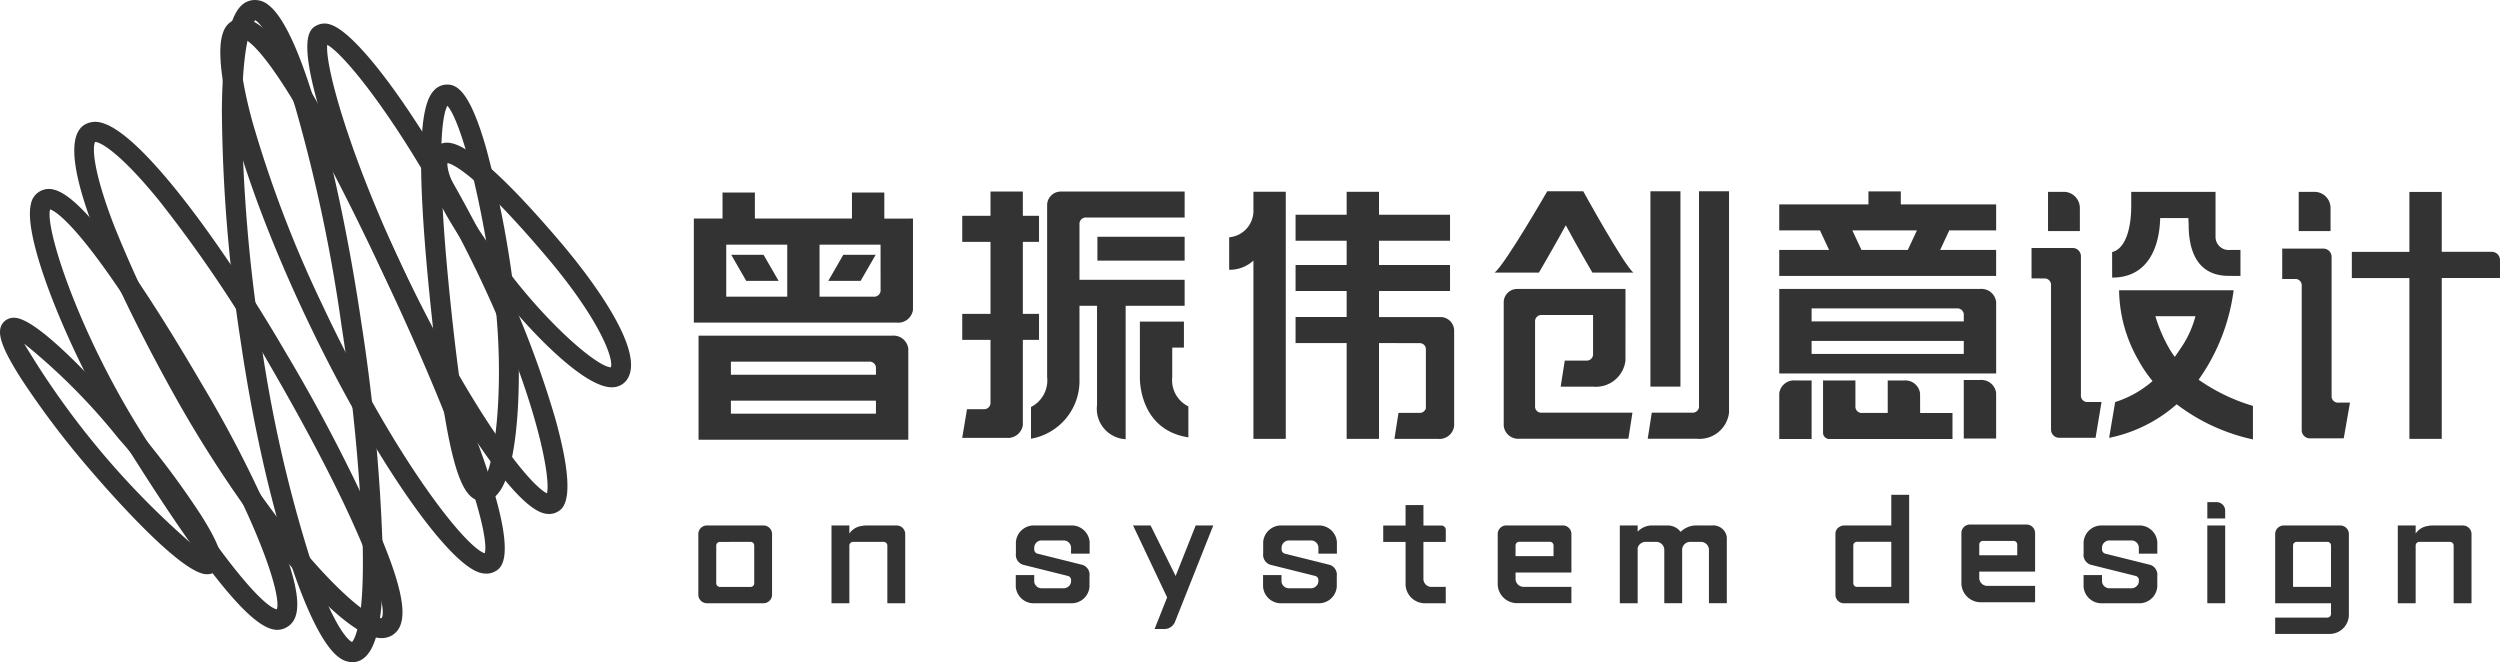 <svg xmlns="http://www.w3.org/2000/svg" width="177" height="46.884" viewBox="0 0 177 46.884">
  <g id="组_360" data-name="组 360" transform="translate(-100 -26.234)">
    <g id="组_267" data-name="组 267" transform="translate(-53 -68)">
      <g id="组_266" data-name="组 266" transform="translate(153 94.234)">
        <path id="路径_26" data-name="路径 26" d="M357.768,312.291c-.029,0-.06,0-.09,0-2.028-.151-7.76-6.875-8.407-7.641a61.031,61.031,0,0,1-4.694-6.242c-1.5-2.358-1.806-3.453-1.137-4.04a.976.976,0,0,1,.738-.231c2.028.152,7.76,6.875,8.407,7.641h0a61,61,0,0,1,4.694,6.241c1.5,2.358,1.807,3.453,1.137,4.041A.959.959,0,0,1,357.768,312.291Zm-12.952-16.324a58.457,58.457,0,0,0,12.224,14.486,43.748,43.748,0,0,0-5.539-7.763h0A43.61,43.61,0,0,0,344.816,295.967Z" transform="translate(-343.104 -271.637)" fill="#333"/>
        <path id="路径_27" data-name="路径 27" d="M368.015,293.515c-1.356,0-3.92-2.166-10.96-13.46-3.508-5.627-7.1-14.138-6.486-16.676a1.293,1.293,0,0,1,1.669-1.018c1.873.485,5.4,5.138,10.482,13.832h0a84.15,84.15,0,0,1,5.5,10.915c1.432,3.643,1.587,5.554.5,6.2A1.345,1.345,0,0,1,368.015,293.515Zm-16.085-29.768c-.369,1.315,1.954,8.538,6.329,15.558,7.2,11.548,9.266,12.678,9.722,12.757.342-.891-1.158-6.037-6.487-15.152C354.679,265.25,352.394,263.9,351.931,263.747Z" transform="translate(-348.383 -248.922)" fill="#333"/>
        <path id="路径_28" data-name="路径 28" d="M383.234,282.24a2.116,2.116,0,0,1-.531-.073c-2.824-.738-8.594-7.558-13.423-15.864-.435-.747-10.6-18.33-7.05-20.425a1.512,1.512,0,0,1,1.187-.122c2.9.757,8.8,8.986,13.061,16.312h0a119.578,119.578,0,0,1,6.662,12.888c1.789,4.259,2.037,6.379.83,7.091A1.423,1.423,0,0,1,383.234,282.24ZM362.955,247.11c-.174.291-.238,1.83,1.352,5.952a92.861,92.861,0,0,0,6.2,12.53c6.134,10.552,11.652,15.414,12.732,15.233.5-.818-1.211-6.381-7.99-18.041a92.7,92.7,0,0,0-7.8-11.564c-2.774-3.4-4.14-4.108-4.486-4.108Z" transform="translate(-356.22 -237.062)" fill="#333"/>
        <path id="路径_29" data-name="路径 29" d="M407.227,262.419a1.619,1.619,0,0,1-.963-.352c-2.337-1.723-5.323-11.339-6.945-22.369a111.6,111.6,0,0,1-1.331-16.386c.062-6.594,1.178-7.612,2.144-7.762a1.489,1.489,0,0,1,1.129.32c2.538,1.872,5.2,12.981,6.6,22.511h0a131.347,131.347,0,0,1,1.52,16.307c.048,3.657-.148,7.433-1.956,7.714A1.311,1.311,0,0,1,407.227,262.419Zm-6.875-45.45c-.165.165-.942,1.239-.946,6.834a112.781,112.781,0,0,0,1.319,15.688,96.393,96.393,0,0,0,3.434,15.342c1.541,4.7,2.681,6.011,3.045,6.155.148-.156.876-1.216.755-6.8a133.964,133.964,0,0,0-1.5-15.6h0a112.6,112.6,0,0,0-3.246-15.367C401.607,217.884,400.557,217.08,400.352,216.97Z" transform="translate(-382.279 -215.536)" fill="#333"/>
        <path id="路径_30" data-name="路径 30" d="M416.446,259.4a1.648,1.648,0,0,1-.557-.1c-2.51-.9-7.922-8.926-12.321-18.283-4.317-9.184-6.729-17.594-5.735-20a1.413,1.413,0,0,1,.82-.842c1.268-.459,2.79.92,5.088,4.609a133.11,133.11,0,0,1,6.753,12.93c9.47,20.143,7.224,21.217,6.486,21.57A1.232,1.232,0,0,1,416.446,259.4Zm-17.282-37.888c-.188.31-.377,1.832.706,5.846a83.466,83.466,0,0,0,4.983,13.053c5.136,10.926,10.126,17.134,11.478,17.549.341-1.157-1.24-7.133-7.121-19.643C401.771,222.5,399.527,221.548,399.164,221.513Z" transform="translate(-382.012 -218.787)" fill="#333"/>
        <path id="路径_31" data-name="路径 31" d="M436.246,256.084a1.523,1.523,0,0,1-.472-.079c-2.3-.751-6.721-7.831-10.08-14.514a93.512,93.512,0,0,1-5.333-12.822c-2.048-6.416-1.035-6.936-.547-7.186a1.231,1.231,0,0,1,.97-.044c2.127.694,6.953,7.527,10.988,15.556h0a71.385,71.385,0,0,1,4.91,12.324c1.633,5.856.526,6.424.109,6.638A1.181,1.181,0,0,1,436.246,256.084ZM420.54,222.867c-.169,1.675,1.917,9.02,6.422,17.986,4.566,9.086,8.053,13.283,9.136,13.766.31-1.335-1.07-7.981-5.6-16.988h0C426.105,228.88,421.873,223.608,420.54,222.867Z" transform="translate(-397.371 -219.694)" fill="#333"/>
        <path id="路径_32" data-name="路径 32" d="M451.65,265.943c-1.492,0-2.478-2.2-3.684-13.765-1.244-11.943-.546-14.437.2-15.276a1.249,1.249,0,0,1,.938-.446c.742-.019,1.64.517,2.777,4.473a72.562,72.562,0,0,1,1.874,9.36h0c.795,5.628.575,13.213-1.012,15.1a1.4,1.4,0,0,1-1.044.554Zm-2.506-27.985c-.3.523-.925,2.949.234,14.072,1,9.585,1.838,11.948,2.3,12.44.82-.853,1.65-7.089.676-13.984C451.287,242.96,449.869,238.732,449.144,237.959Z" transform="translate(-417.469 -230.468)" fill="#333"/>
        <path id="路径_33" data-name="路径 33" d="M461.859,268.149c-2.143,0-6.508-4.663-8.953-8.017-4.618-6.333-4.172-7.824-4.026-8.314a1.329,1.329,0,0,1,.817-.887c.6-.225,2-.754,8.611,7.036h0c1.429,1.684,5.99,7.349,4.686,9.552a1.269,1.269,0,0,1-1.067.628ZM450.23,252.272c-.038.293.031,1.825,3.822,7.024,3.162,4.337,6.792,7.419,7.747,7.438.209-.662-.866-3.477-4.574-7.847C452.151,252.908,450.546,252.325,450.23,252.272Z" transform="translate(-418.548 -240.728)" fill="#333"/>
      </g>
      <g id="组_265" data-name="组 265" transform="translate(202.127 107.777)">
        <g id="组_227" data-name="组 227" transform="translate(0.316 21.488)">
          <path id="路径_34" data-name="路径 34" d="M654.608,452.257l-1.419,3.575-1.772-3.575h-1.242l2.412,5.09-.889,2.24h.685a.812.812,0,0,0,.754-.49l2.716-6.841Z" transform="translate(-619.397 -450.083)" fill="#333"/>
          <path id="路径_35" data-name="路径 35" d="M726.362,449v-.853a.311.311,0,0,0-.316-.306h-1.266v-1.449h-1.266v1.449h-1.581V449h1.581v3.043a1.371,1.371,0,0,0,1.4,1.3h1.445v-1.159h-.989a.569.569,0,0,1-.592-.542V449Z" transform="translate(-673.443 -445.663)" fill="#333"/>
          <rect id="矩形_129" data-name="矩形 129" width="1.265" height="5.506" transform="translate(106.835 2.173)" fill="#333"/>
          <path id="路径_36" data-name="路径 36" d="M958.308,446.716v-1.157h.632a.608.608,0,0,1,.631.579v.579Z" transform="translate(-851.472 -445.039)" fill="#333"/>
          <path id="路径_37" data-name="路径 37" d="M796.31,452.257h-.984a1.592,1.592,0,0,0-1.236.452,1.117,1.117,0,0,0-.943-.452h-.984a1.407,1.407,0,0,0-1.112.433v-.433h-1.265v5.506h1.265v-3.906l0-.016a.587.587,0,0,1,.578-.425h.714a.57.57,0,0,1,.592.543v3.8H794.2v-3.8a.57.57,0,0,1,.592-.542h.713a.57.57,0,0,1,.592.543v3.8h1.265V453.08A.963.963,0,0,0,796.31,452.257Z" transform="translate(-724.547 -450.083)" fill="#333"/>
          <path id="路径_38" data-name="路径 38" d="M621.787,454.25v-.825a1.272,1.272,0,0,0-1.352-1.169h-2.516a1.272,1.272,0,0,0-1.352,1.169v.816a.74.74,0,0,0,.476.787h.012l.02.009.031.008h0l3.168.79.012.005a.307.307,0,0,1,.187.237v.016c0,.007,0,.013,0,.02v.092a.461.461,0,0,1-.025.148.539.539,0,0,1-.52.35h-1.52a.539.539,0,0,1-.52-.351.462.462,0,0,1-.024-.147v-.437h-1.306v.824a1.272,1.272,0,0,0,1.352,1.17h2.516a1.272,1.272,0,0,0,1.352-1.17v-.756a.736.736,0,0,0-.495-.792l-.043-.011h-.006l-3.126-.779a.31.31,0,0,1-.244-.288v-.151a.524.524,0,0,1,.544-.5h1.52a.524.524,0,0,1,.544.5v.437Z" transform="translate(-594.084 -450.083)" fill="#333"/>
          <path id="路径_39" data-name="路径 39" d="M692.7,454.25v-.825a1.272,1.272,0,0,0-1.351-1.169h-2.516a1.272,1.272,0,0,0-1.352,1.169v.816a.74.74,0,0,0,.476.787h.012l.02.009.031.008h0l3.168.79.012.005a.306.306,0,0,1,.187.237v.016c0,.007,0,.013,0,.02v.092a.456.456,0,0,1-.025.148.539.539,0,0,1-.52.35h-1.52a.539.539,0,0,1-.52-.351.462.462,0,0,1-.024-.147v-.437h-1.306v.824a1.272,1.272,0,0,0,1.352,1.17h2.516a1.272,1.272,0,0,0,1.351-1.17v-.756a.735.735,0,0,0-.494-.792l-.044-.011h0l-3.126-.779a.31.31,0,0,1-.244-.288v-.151a.524.524,0,0,1,.544-.5h1.52a.524.524,0,0,1,.544.5v.437Z" transform="translate(-647.49 -450.083)" fill="#333"/>
          <path id="路径_40" data-name="路径 40" d="M928.038,454.25v-.825a1.272,1.272,0,0,0-1.352-1.169H924.17a1.272,1.272,0,0,0-1.351,1.169v.816a.74.74,0,0,0,.476.787h.012l.02.009.031.008h.005l3.168.79.012.005a.308.308,0,0,1,.188.237v.016c0,.007,0,.013,0,.02v.092a.471.471,0,0,1-.024.148.539.539,0,0,1-.52.35h-1.52a.539.539,0,0,1-.52-.351.458.458,0,0,1-.024-.147v-.437h-1.306v.824a1.272,1.272,0,0,0,1.351,1.17h2.516a1.272,1.272,0,0,0,1.352-1.17v-.756a.735.735,0,0,0-.495-.792l-.044-.011h-.005l-3.126-.779a.31.31,0,0,1-.244-.288v-.151a.524.524,0,0,1,.544-.5h1.52a.524.524,0,0,1,.544.5v.437Z" transform="translate(-824.743 -450.083)" fill="#333"/>
          <path id="路径_41" data-name="路径 41" d="M568.262,452.257h-2.136a1.477,1.477,0,0,0-.319.035,1.23,1.23,0,0,0-.866.535v-.57h-1.265v5.506h1.265v-4.1a.259.259,0,0,1,.269-.245h2.151a.259.259,0,0,1,.269.247v4.1h1.265v-4.926A.608.608,0,0,0,568.262,452.257Z" transform="translate(-554.249 -450.083)" fill="#333"/>
          <path id="路径_42" data-name="路径 42" d="M1017.539,452.257H1015.4a1.476,1.476,0,0,0-.319.035,1.231,1.231,0,0,0-.866.535v-.57h-1.265v5.506h1.265v-4.1a.259.259,0,0,1,.269-.245h2.151a.259.259,0,0,1,.269.247v4.1h1.265v-4.926A.608.608,0,0,0,1017.539,452.257Z" transform="translate(-892.629 -450.083)" fill="#333"/>
          <path id="路径_43" data-name="路径 43" d="M530.069,452.256h-3.954a.609.609,0,0,0-.633.579v4.347a.609.609,0,0,0,.633.579h3.954a.608.608,0,0,0,.632-.579v-4.347A.608.608,0,0,0,530.069,452.256Zm-.9,1.159a.259.259,0,0,1,.27.246v2.7a.259.259,0,0,1-.27.246h-2.149a.259.259,0,0,1-.27-.246v-2.695a.259.259,0,0,1,.27-.246Z" transform="translate(-525.483 -450.083)" fill="#333"/>
          <path id="路径_44" data-name="路径 44" d="M756.618,456.6a.57.57,0,0,1-.592-.543v-.472h3.954v-2.753a.609.609,0,0,0-.632-.579h-3.953a.608.608,0,0,0-.633.579h0v3.623a1.37,1.37,0,0,0,1.417,1.3h3.8V456.6Zm1.826-3.188a.259.259,0,0,1,.27.246v.768h-2.689v-.768a.259.259,0,0,1,.27-.246Z" transform="translate(-698.167 -450.083)" fill="#333"/>
          <path id="路径_45" data-name="路径 45" d="M855.593,443.451v2.174h-3.321a.659.659,0,0,0-.448.17.553.553,0,0,0-.185.41v4.347a.608.608,0,0,0,.633.58h4.586v-7.679Zm0,6.52h-2.419a.26.26,0,0,1-.27-.246v-2.7a.259.259,0,0,1,.27-.246h2.419Z" transform="translate(-771.133 -443.451)" fill="#333"/>
          <path id="路径_46" data-name="路径 46" d="M982.354,452.257H978.4a.609.609,0,0,0-.633.579v4.926h3.954v.768a.259.259,0,0,1-.269.246h-3.685v1.159h3.818a1.368,1.368,0,0,0,1.4-1.3v-5.8A.608.608,0,0,0,982.354,452.257Zm-3.321,4.347v-2.933a.259.259,0,0,1,.263-.255h2.162a.259.259,0,0,1,.263.255V456.6Z" transform="translate(-866.128 -450.083)" fill="#333"/>
          <path id="路径_47" data-name="路径 47" d="M889.033,455.785v-.472h3.953V452.56a.608.608,0,0,0-.632-.579H888.4a.608.608,0,0,0-.632.579v3.623a1.37,1.37,0,0,0,1.417,1.3h3.8v-1.159h-3.361A.57.57,0,0,1,889.033,455.785Zm0-2.39a.259.259,0,0,1,.263-.255h2.156a.259.259,0,0,1,.27.247h0v.768h-2.689Z" transform="translate(-798.344 -449.875)" fill="#333"/>
        </g>
        <g id="组_235" data-name="组 235" transform="translate(0 0)">
          <g id="组_228" data-name="组 228" transform="translate(37.898 0.034)">
            <path id="路径_48" data-name="路径 48" d="M679.456,361.346a1.882,1.882,0,0,1-1.718,1.84v2.3a2.479,2.479,0,0,0,1.717-.65V377.46h2.291v-17.5h-2.291Z" transform="translate(-677.738 -359.963)" fill="#333"/>
            <path id="路径_49" data-name="路径 49" d="M708.011,376.539h0v-6.734a.97.97,0,0,0-.966-.973h-4.354V366.99h5.028v-1.842h-5.028v-1.717h5.028v-1.842h-5.028v-1.625H700.4v1.625h-3.617v1.842H700.4v1.717h-3.617v1.842H700.4v1.842h-3.617v1.842H700.4v6.786h2.291v-6.786l2.931.008a.431.431,0,0,1,.387.4v4.209a.449.449,0,0,1-.39.327H704.07l-.288,1.842h3.083A1.052,1.052,0,0,0,708.011,376.539Z" transform="translate(-692.082 -359.963)" fill="#333"/>
          </g>
          <g id="组_229" data-name="组 229" transform="translate(76.843 0.007)">
            <path id="路径_50" data-name="路径 50" d="M850.873,362.614v-1.842h-6.75v-.921h-2.291v.921h-6.316v1.842H838.4l.644,1.381h-3.529v1.842h15.357v-1.842H846.91l.644-1.381Zm-6.254,1.381h-3.283l-.644-1.381h4.571Z" transform="translate(-835.516 -359.851)" fill="#333"/>
            <path id="路径_51" data-name="路径 51" d="M854.936,415h0a1.052,1.052,0,0,0-1.145-.921h-1.145v2.3h-1.8a.453.453,0,0,1-.487-.392v-1.909h-2.292v3.745a.454.454,0,0,0,.495.4h8.669v-1.842h-2.29Z" transform="translate(-844.965 -400.691)" fill="#333"/>
            <path id="路径_52" data-name="路径 52" d="M889.593,413.948h-1.145v4.144h2.291v-3.223A1.052,1.052,0,0,0,889.593,413.948Z" transform="translate(-875.383 -400.595)" fill="#333"/>
            <path id="路径_53" data-name="路径 53" d="M836.662,414.077a1.052,1.052,0,0,0-1.145.921h0v3.223h2.291v-4.144Z" transform="translate(-835.516 -400.692)" fill="#333"/>
            <path id="路径_54" data-name="路径 54" d="M849.727,387.832h-14.21v5.985h15.357v-5.065A1.052,1.052,0,0,0,849.727,387.832Zm-1.145,4.6H837.807v-.921h10.775Zm0-2.3H837.807v-.921h10.281a.453.453,0,0,1,.493.4Z" transform="translate(-835.516 -380.925)" fill="#333"/>
          </g>
          <g id="组_230" data-name="组 230" transform="translate(112.454 0.039)">
            <path id="路径_55" data-name="路径 55" d="M1009.658,364.237h-3.538V360h-2.291v4.242h-4.075v1.857h4.075v11.381h2.291V366.094h4.124v-1.271A.586.586,0,0,0,1009.658,364.237Z" transform="translate(-994.825 -359.992)" fill="#333"/>
            <path id="路径_56" data-name="路径 56" d="M983.283,386.777V376.85a.581.581,0,0,0-.576-.585h-2.92v2.15h.986a.457.457,0,0,1,.394.5v10.2a.581.581,0,0,0,.576.585l2.4,0,.442-2.53h-.809A.454.454,0,0,1,983.283,386.777Z" transform="translate(-979.787 -372.246)" fill="#333"/>
            <path id="路径_57" data-name="路径 57" d="M986.769,361.139a1.145,1.145,0,0,0-1.127-1.158h-1.127v2.777h2.255Z" transform="translate(-983.347 -359.981)" fill="#333"/>
          </g>
          <g id="组_231" data-name="组 231" transform="translate(94.706 0.039)">
            <path id="路径_58" data-name="路径 58" d="M914.866,361.139a1.144,1.144,0,0,0-1.127-1.158h-1.127v2.777h2.255Z" transform="translate(-911.445 -359.981)" fill="#333"/>
            <path id="路径_59" data-name="路径 59" d="M931.005,366.054c2.609,0,3.357-2.274,3.4-4.216h2c0,.15.008.3.017.447v.029c0,1.436.369,3.624,2.854,3.617l.813.006v-1.844h-.718a.929.929,0,0,1-1.046-.945v-3.166h-5.969v1.008c0,1.475-.362,3.015-1.353,3.256Z" transform="translate(-925.298 -359.981)" fill="#333"/>
            <path id="路径_60" data-name="路径 60" d="M936.47,394.544a14.045,14.045,0,0,0,2.479-6.33h-8.109a10.135,10.135,0,0,0,1.35,4.918,9.293,9.293,0,0,0,1.02,1.509,7.431,7.431,0,0,1-2.649,1.486l-.427,2.534a10.317,10.317,0,0,0,4.782-2.376,13.65,13.65,0,0,0,5.4,2.487V396.4A13.3,13.3,0,0,1,936.47,394.544Zm-1.217-2.3c-.11.165-.35.521-.469.683a5.724,5.724,0,0,1-.456-.7,11.034,11.034,0,0,1-.921-2.178h2.838A7.174,7.174,0,0,1,935.253,392.244Z" transform="translate(-924.641 -381.244)" fill="#333"/>
            <path id="路径_61" data-name="路径 61" d="M911.381,386.493v-9.819a.581.581,0,0,0-.576-.585h-2.92v2.15l.986.008a.457.457,0,0,1,.394.5v10.195a.581.581,0,0,0,.576.585h2.577l.422-2.534h-1.065A.457.457,0,0,1,911.381,386.493Z" transform="translate(-907.885 -372.113)" fill="#333"/>
          </g>
          <g id="组_232" data-name="组 232" transform="translate(0 0.094)">
            <path id="路径_62" data-name="路径 62" d="M538.266,379.895l-1.061-1.842h-2.291l1.061,1.842Z" transform="translate(-532.27 -373.648)" fill="#333"/>
            <path id="路径_63" data-name="路径 63" d="M566.109,378.053h-2.291l-1.061,1.842h2.291Z" transform="translate(-553.241 -373.648)" fill="#333"/>
            <path id="路径_64" data-name="路径 64" d="M537.686,362.047V360.2h-2.291v1.842h-6.873V360.2h-2.291v1.842H524.2v7.367H538.57a1.051,1.051,0,0,0,1.145-.921h0v-6.446Zm-6.873,5.525h-4.319v-3.683h4.319Zm6.609-.4a.453.453,0,0,1-.494.4H533.1v-3.683h4.319Z" transform="translate(-524.203 -360.205)" fill="#333"/>
            <path id="路径_65" data-name="路径 65" d="M540.391,402.164a1.051,1.051,0,0,0-1.145-.921H525.54v7.367h14.851v-6.446Zm-2.291,4.6H527.831v-.921H538.1Zm-.494-3.684a.453.453,0,0,1,.494.4v.525H527.831v-.921Z" transform="translate(-525.21 -391.113)" fill="#333"/>
          </g>
          <g id="组_233" data-name="组 233" transform="translate(18.997 0.019)">
            <path id="路径_66" data-name="路径 66" d="M605.461,376.411h0V370.4h1.145V368.56h-1.145v-5.1h1.145v-1.842h-1.145V359.9H603.17v1.718h-2v1.842h2v5.1h-2V370.4h2v4.508a.453.453,0,0,1-.494.4h-1.168l-.341,2.032h3.149a1.066,1.066,0,0,0,1.138-.863h.007v-.058h0Z" transform="translate(-601.167 -359.9)" fill="#333"/>
            <rect id="矩形_130" data-name="矩形 130" width="6.175" height="1.691" transform="translate(9.573 3.2)" fill="#333"/>
            <path id="路径_67" data-name="路径 67" d="M654.421,401.134h0v-2.083h.827V397.21H652.13v3.924h0s-.134,3.717,3.433,4.27v-2.194A2.06,2.06,0,0,1,654.421,401.134Z" transform="translate(-639.55 -388.001)" fill="#333"/>
            <path id="路径_68" data-name="路径 68" d="M631.772,359.9H623a.968.968,0,0,0-.964.971v12.162h0a2.111,2.111,0,0,1-1.142,2.122V377.4a4.152,4.152,0,0,0,3.432-4.226h0V367.99h1.243v7.021a2.158,2.158,0,0,0,2.026,2.424V367.99h4.177v-1.842h-7.446v-4.008a.453.453,0,0,1,.494-.4h6.952Z" transform="translate(-616.023 -359.901)" fill="#333"/>
          </g>
          <g id="组_234" data-name="组 234" transform="translate(56.692)">
            <rect id="矩形_131" data-name="矩形 131" width="2.125" height="13.83" transform="translate(11.031)" fill="#333"/>
            <path id="路径_69" data-name="路径 69" d="M801.424,359.824V375.1a.454.454,0,0,1-.494.4h-2.85l-.288,1.844h3.464a2.106,2.106,0,0,0,2.294-1.844h0V359.824Z" transform="translate(-786.953 -359.824)" fill="#333"/>
            <path id="路径_70" data-name="路径 70" d="M765.111,387.837h-7.674a.95.95,0,0,0-.947.954v.429h0v8.3h0a1.03,1.03,0,0,0,1.111.922h7.715l.288-1.844h-6.468a.437.437,0,0,1-.426-.392v-6.125a.454.454,0,0,1,.494-.4h3.612v2.829h0a.453.453,0,0,1-.493.4h-1.512l-.288,1.844h2.293a2.106,2.106,0,0,0,2.294-1.844h0Z" transform="translate(-755.846 -380.922)" fill="#333"/>
            <path id="路径_71" data-name="路径 71" d="M760.154,359.824h-2.549s-2.981,5.169-3.726,5.759h3.135s1.005-1.712,1.905-3.353c.884,1.646,1.883,3.353,1.883,3.353h2.9C762.989,364.974,760.154,359.824,760.154,359.824Z" transform="translate(-753.879 -359.824)" fill="#333"/>
          </g>
        </g>
      </g>
    </g>
  </g>
</svg>
